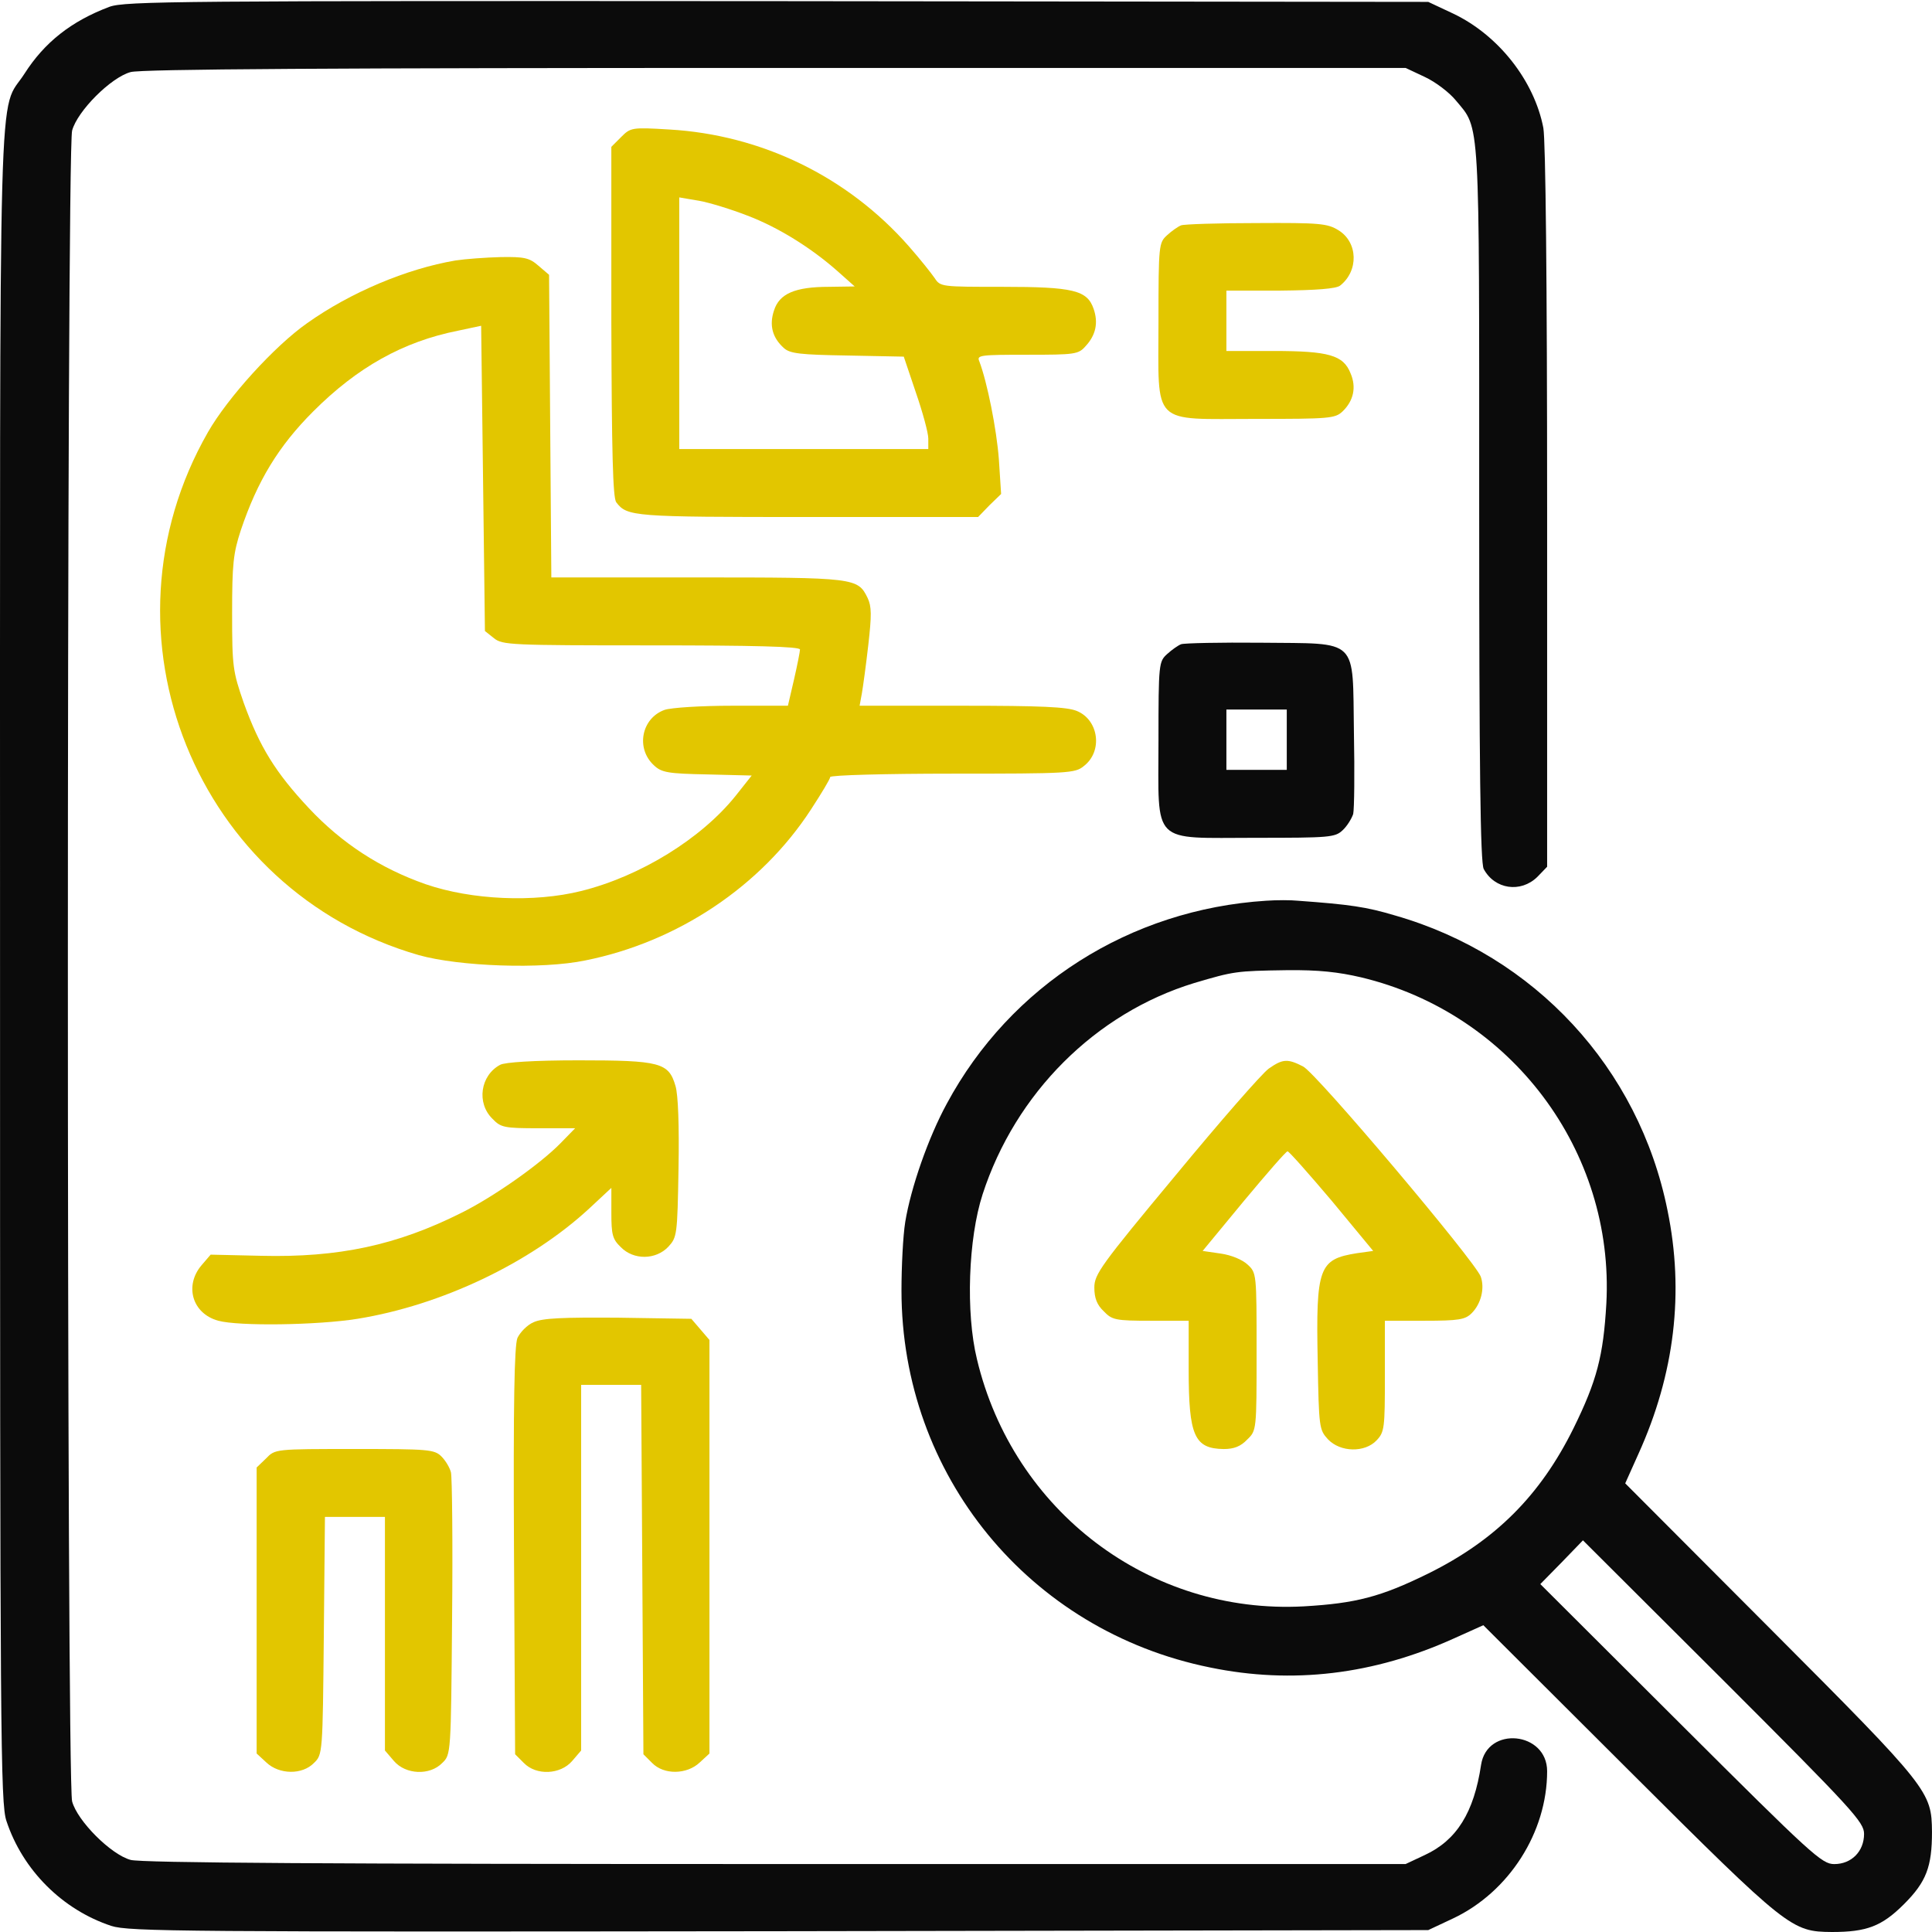 <svg xmlns="http://www.w3.org/2000/svg" width="91" height="91" viewBox="0 0 91 91" fill="none"><path d="M5.156 0.32C3.361 0.996 2.099 1.991 1.157 3.466C-0.104 5.439 0.002 1.796 0.002 45.499C0.002 81.703 0.02 84.956 0.304 85.773C1.069 88.084 2.935 89.95 5.245 90.714C6.081 90.981 8.587 90.998 36.703 90.963L67.273 90.91L68.446 90.359C71.076 89.115 72.872 86.306 72.872 83.427C72.872 81.561 70.046 81.277 69.761 83.125C69.424 85.382 68.606 86.68 67.113 87.373L66.207 87.799H36.526C15.749 87.799 6.632 87.746 6.152 87.604C5.228 87.355 3.646 85.773 3.397 84.849C3.13 83.871 3.13 7.128 3.397 6.15C3.646 5.226 5.228 3.644 6.152 3.395C6.632 3.253 15.749 3.2 36.526 3.2H66.207L67.113 3.626C67.611 3.857 68.268 4.355 68.57 4.728C69.726 6.114 69.672 5.297 69.672 23.763C69.672 36.186 69.726 40.648 69.886 40.932C70.401 41.892 71.627 42.069 72.409 41.305L72.872 40.825V23.905C72.872 13.206 72.8 6.63 72.694 6.026C72.267 3.804 70.579 1.653 68.446 0.64L67.273 0.089L36.615 0.054C8.302 0.036 5.903 0.054 5.156 0.32Z" fill="#0B0B0B"></path><path d="M29.257 6.454L28.795 6.916V15.145C28.813 21.33 28.866 23.445 29.026 23.658C29.541 24.334 29.826 24.352 38.037 24.352H46.07L46.603 23.801L47.154 23.267L47.048 21.632C46.941 20.21 46.497 17.989 46.124 17.011C45.999 16.727 46.177 16.709 48.381 16.709C50.638 16.709 50.798 16.691 51.136 16.3C51.615 15.785 51.74 15.198 51.509 14.541C51.207 13.67 50.549 13.51 47.208 13.51C44.346 13.51 44.293 13.51 44.026 13.101C43.866 12.87 43.333 12.195 42.8 11.591C39.921 8.32 35.869 6.348 31.514 6.099C29.755 5.992 29.701 6.01 29.257 6.454ZM35.193 10.151C36.651 10.702 38.215 11.679 39.459 12.781L40.258 13.492L39.05 13.51C37.45 13.51 36.704 13.83 36.455 14.63C36.224 15.323 36.384 15.909 36.917 16.389C37.202 16.656 37.699 16.709 39.903 16.745L42.569 16.798L43.138 18.486C43.458 19.411 43.724 20.388 43.724 20.655V21.152H37.859H31.994V15.216V9.298L32.936 9.458C33.434 9.547 34.465 9.867 35.193 10.151Z" fill="#E2C600"></path><path d="M55.632 10.614C55.49 10.667 55.188 10.88 54.975 11.076C54.584 11.431 54.566 11.52 54.566 15.146C54.566 20.122 54.175 19.731 59.151 19.731C62.617 19.731 62.884 19.713 63.239 19.376C63.755 18.878 63.897 18.238 63.612 17.581C63.275 16.727 62.581 16.532 59.987 16.532H57.765V15.11V13.688H60.306C62.013 13.671 62.919 13.599 63.115 13.457C64.003 12.764 63.968 11.413 63.044 10.845C62.528 10.525 62.155 10.489 59.187 10.507C57.374 10.507 55.774 10.56 55.632 10.614Z" fill="#E2C600"></path><path d="M21.454 12.269C19.144 12.66 16.496 13.78 14.47 15.219C12.923 16.304 10.72 18.738 9.795 20.356C4.339 29.882 9.227 41.968 19.73 44.989C21.632 45.522 25.524 45.665 27.568 45.238C31.923 44.367 35.851 41.737 38.197 38.129C38.694 37.365 39.103 36.689 39.103 36.6C39.103 36.511 41.698 36.44 44.861 36.44C50.318 36.44 50.638 36.423 51.047 36.085C51.953 35.392 51.757 33.917 50.727 33.49C50.264 33.295 49.038 33.241 45.306 33.241H40.489L40.596 32.655C40.649 32.353 40.791 31.322 40.898 30.38C41.058 28.976 41.058 28.567 40.863 28.158C40.401 27.216 40.276 27.198 32.847 27.198H25.969L25.915 20.071L25.862 12.944L25.364 12.518C24.938 12.145 24.707 12.091 23.587 12.109C22.876 12.127 21.916 12.198 21.454 12.269ZM23.267 30.06C23.658 30.38 24.049 30.398 30.679 30.398C35.46 30.398 37.681 30.451 37.681 30.593C37.681 30.682 37.557 31.322 37.397 32.015L37.112 33.241H34.5C33.025 33.241 31.621 33.33 31.301 33.437C30.216 33.828 29.932 35.25 30.803 36.049C31.159 36.387 31.461 36.44 33.309 36.476L35.406 36.529L34.66 37.471C33.042 39.497 30.163 41.275 27.373 41.968C25.169 42.519 22.219 42.394 20.05 41.648C17.918 40.901 16.105 39.728 14.541 38.058C12.977 36.387 12.23 35.178 11.484 33.117C10.968 31.624 10.933 31.428 10.933 28.887C10.933 26.576 10.986 26.061 11.342 24.977C12.124 22.648 13.119 21.013 14.754 19.378C16.833 17.299 18.984 16.09 21.579 15.575L22.663 15.344L22.752 22.542L22.841 29.722L23.267 30.06Z" fill="#E2C600"></path><path d="M55.632 30.344C55.49 30.397 55.188 30.611 54.975 30.806C54.584 31.162 54.566 31.25 54.566 34.876C54.566 39.852 54.175 39.462 59.151 39.462C62.617 39.462 62.884 39.444 63.239 39.106C63.452 38.911 63.666 38.555 63.737 38.342C63.79 38.111 63.808 36.387 63.772 34.521C63.701 29.988 64.057 30.326 59.4 30.273C57.481 30.255 55.774 30.291 55.632 30.344ZM60.609 34.841V36.262H59.187H57.765V34.841V33.419H59.187H60.609V34.841Z" fill="#0B0B0B"></path><path d="M59.63 42.426C53.231 42.835 47.597 46.407 44.594 51.988C43.723 53.588 42.905 55.934 42.639 57.551C42.532 58.209 42.461 59.666 42.461 60.786C42.461 69.477 48.468 76.817 56.999 78.541C60.874 79.341 64.713 78.879 68.481 77.173L69.867 76.55L76.745 83.411C84.245 90.893 84.388 90.982 86.289 91C87.924 91 88.635 90.733 89.684 89.685C90.733 88.636 90.999 87.925 90.999 86.29C90.981 84.388 90.892 84.246 83.41 76.746L76.55 69.868L77.172 68.482C78.878 64.714 79.34 60.875 78.54 57C77.189 50.3 72.284 45.003 65.708 43.12C64.34 42.711 63.575 42.604 61.14 42.426C60.803 42.391 60.127 42.391 59.63 42.426ZM64.109 46.034C71.182 47.723 76.052 54.21 75.661 61.408C75.519 63.861 75.217 65.034 74.115 67.273C72.551 70.437 70.436 72.552 67.272 74.116C65.033 75.218 63.86 75.52 61.407 75.662C54.156 76.053 47.722 71.183 46.016 64.021C45.482 61.834 45.607 58.333 46.282 56.254C47.828 51.491 51.596 47.723 56.253 46.301C58.119 45.75 58.208 45.732 60.607 45.697C62.1 45.679 63.042 45.785 64.109 46.034ZM87.8 86.379C87.8 87.197 87.213 87.801 86.396 87.801C85.809 87.801 85.347 87.374 79.162 81.207L72.551 74.613L73.564 73.582L74.559 72.552L81.188 79.163C87.284 85.259 87.8 85.828 87.8 86.379Z" fill="#0B0B0B"></path><path d="M59.756 50.336C59.436 50.568 57.463 52.825 55.366 55.366C51.847 59.596 51.545 60.023 51.545 60.645C51.545 61.142 51.669 61.462 51.989 61.764C52.38 62.173 52.54 62.209 54.211 62.209H55.988V64.501C55.988 67.63 56.255 68.234 57.641 68.252C58.121 68.252 58.441 68.127 58.743 67.807C59.187 67.381 59.187 67.363 59.187 63.666C59.187 59.987 59.187 59.952 58.761 59.561C58.512 59.33 57.996 59.116 57.499 59.045L56.646 58.921L58.583 56.575C59.649 55.295 60.574 54.229 60.645 54.229C60.698 54.211 61.64 55.277 62.724 56.557L64.679 58.921L63.915 59.027C62.12 59.312 61.978 59.685 62.066 64.111C62.12 67.239 62.138 67.345 62.546 67.79C63.133 68.412 64.288 68.429 64.839 67.843C65.212 67.452 65.23 67.256 65.23 64.821V62.209H67.096C68.714 62.209 69.016 62.156 69.318 61.853C69.762 61.409 69.94 60.68 69.745 60.129C69.46 59.383 61.978 50.514 61.373 50.23C60.645 49.856 60.414 49.874 59.756 50.336Z" fill="#E2C600"></path><path d="M23.553 50.157C22.629 50.654 22.433 51.952 23.197 52.698C23.588 53.107 23.748 53.142 25.366 53.142H27.09L26.396 53.853C25.437 54.831 23.251 56.377 21.704 57.141C18.683 58.652 15.946 59.239 12.303 59.15L9.921 59.096L9.494 59.594C8.677 60.554 9.05 61.869 10.276 62.207C11.236 62.473 14.951 62.42 16.835 62.118C20.798 61.478 24.975 59.487 27.747 56.928L28.796 55.951V57.124C28.796 58.154 28.849 58.368 29.24 58.741C29.844 59.363 30.893 59.345 31.48 58.723C31.888 58.279 31.906 58.172 31.959 55.044C31.995 53.018 31.942 51.561 31.817 51.152C31.497 50.05 31.106 49.943 27.25 49.943C25.17 49.943 23.766 50.032 23.553 50.157Z" fill="#E2C600"></path><path d="M25.134 62.278C24.832 62.403 24.494 62.758 24.37 63.025C24.228 63.416 24.174 65.993 24.21 73.084L24.263 82.629L24.672 83.037C25.259 83.642 26.396 83.588 26.947 82.948L27.373 82.451V73.831V65.229H28.795H30.199L30.253 73.938L30.306 82.629L30.715 83.037C31.266 83.606 32.35 83.588 32.954 83.019L33.416 82.593V72.853V63.114L32.99 62.616L32.563 62.118L29.115 62.065C26.503 62.047 25.561 62.083 25.134 62.278Z" fill="#E2C600"></path><path d="M12.532 68.695L12.088 69.121V75.857V82.593L12.55 83.019C13.154 83.588 14.238 83.606 14.789 83.037C15.198 82.646 15.198 82.575 15.252 77.048L15.305 71.449H16.709H18.131V76.941V82.451L18.557 82.948C19.108 83.588 20.246 83.642 20.832 83.037C21.241 82.646 21.241 82.611 21.294 76.195C21.33 72.658 21.294 69.583 21.241 69.352C21.188 69.139 20.992 68.801 20.797 68.606C20.459 68.268 20.192 68.25 16.709 68.25C12.959 68.25 12.959 68.25 12.532 68.695Z" fill="#E2C600"></path></svg>
